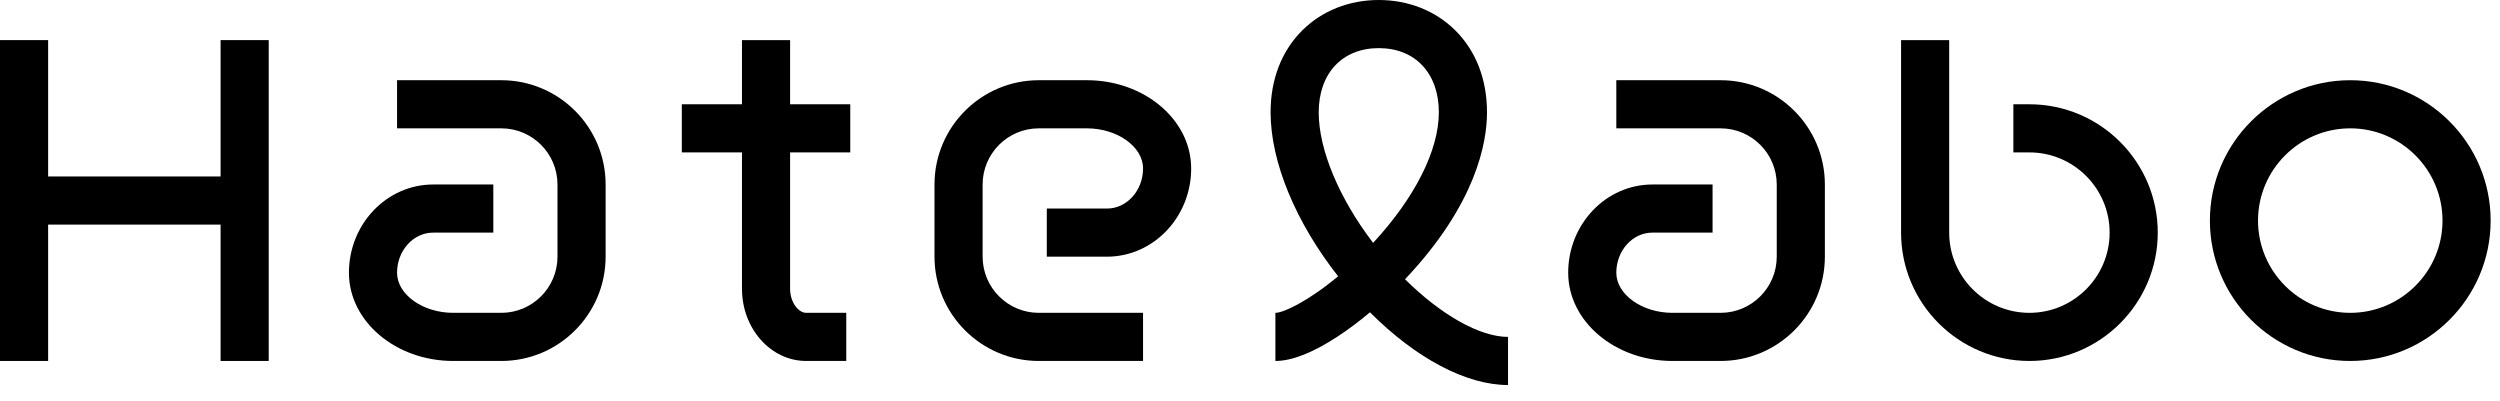 <?xml version="1.0" encoding="UTF-8"?><svg id="a" xmlns="http://www.w3.org/2000/svg" width="187" height="30" viewBox="0 0 187 30"><polygon points="16.5 13.2 3.6 13.2 3.6 3 0 3 0 27 3.6 27 3.6 16.8 16.5 16.8 16.5 27 20.1 27 20.1 3 16.5 3 16.5 13.2"/><path d="m59.1,3h-3.6v4.8h-4.5v3.6h4.5v10.2c0,2.978,2.153,5.4,4.8,5.4h3v-3.6h-3c-.566,0-1.2-.77-1.2-1.8v-10.2h4.5v-3.6h-4.5V3Z"/><path d="m151.8,7.8h-1.2v3.6h1.2c3.308,0,6,2.692,6,6s-2.692,6-6,6-6-2.692-6-6V3h-3.6v14.4c0,5.293,4.307,9.6,9.6,9.6s9.6-4.307,9.6-9.6-4.307-9.6-9.6-9.6Z"/><path d="m175.8,6c-5.79,0-10.5,4.71-10.5,10.5s4.71,10.5,10.5,10.5,10.5-4.71,10.5-10.5-4.71-10.5-10.5-10.5Zm0,17.4c-3.805,0-6.9-3.095-6.9-6.9s3.095-6.9,6.9-6.9,6.9,3.095,6.9,6.9-3.095,6.9-6.9,6.9Z"/><path d="m37.5,6h-7.8v3.6h7.8c2.316,0,4.2,1.884,4.2,4.2v5.4c0,2.316-1.884,4.2-4.2,4.2h-3.6c-2.277,0-4.2-1.374-4.2-3,0-1.654,1.211-3,2.7-3h4.5v-3.6h-4.5c-3.474,0-6.3,2.961-6.3,6.6s3.499,6.6,7.8,6.6h3.6c4.301,0,7.8-3.499,7.8-7.8v-5.4c0-4.301-3.499-7.8-7.8-7.8Z"/><path d="m81.3,6h-3.6c-4.301,0-7.8,3.499-7.8,7.8v5.4c0,4.301,3.499,7.8,7.8,7.8h7.8v-3.6h-7.8c-2.316,0-4.2-1.884-4.2-4.2v-5.4c0-2.316,1.884-4.2,4.2-4.2h3.6c2.277,0,4.2,1.374,4.2,3,0,1.654-1.211,3-2.7,3h-4.5v3.6h4.5c3.474,0,6.3-2.961,6.3-6.6s-3.499-6.6-7.8-6.6Z"/><path d="m128.7,6h-7.8v3.6h7.8c2.316,0,4.2,1.884,4.2,4.2v5.4c0,2.316-1.884,4.2-4.2,4.2h-3.6c-2.277,0-4.2-1.374-4.2-3,0-1.654,1.211-3,2.7-3h4.5v-3.6h-4.5c-3.474,0-6.3,2.961-6.3,6.6s3.499,6.6,7.8,6.6h3.6c4.301,0,7.8-3.499,7.8-7.8v-5.4c0-4.301-3.499-7.8-7.8-7.8Z"/><path d="m111.227,8.4c0-2.466-.821-4.586-2.374-6.13C107.38.806,105.349,0,103.133,0s-4.247.806-5.719,2.27c-1.553,1.544-2.374,3.664-2.374,6.13,0,3.709,1.868,8.211,5.05,12.266-2.267,1.889-4.096,2.734-4.69,2.734v3.6c1.231,0,2.793-.613,4.643-1.821.794-.519,1.617-1.136,2.431-1.819,3.431,3.437,7.193,5.44,10.327,5.44v-3.6c-2.115,0-5.018-1.65-7.705-4.312,5.333-5.633,6.132-10.238,6.132-12.488Zm-12.587,0c0-2.916,1.764-4.8,4.493-4.8s4.493,1.884,4.493,4.8c0,2.842-1.787,6.384-4.917,9.768-2.537-3.324-4.07-6.962-4.07-9.768Z"/></svg>